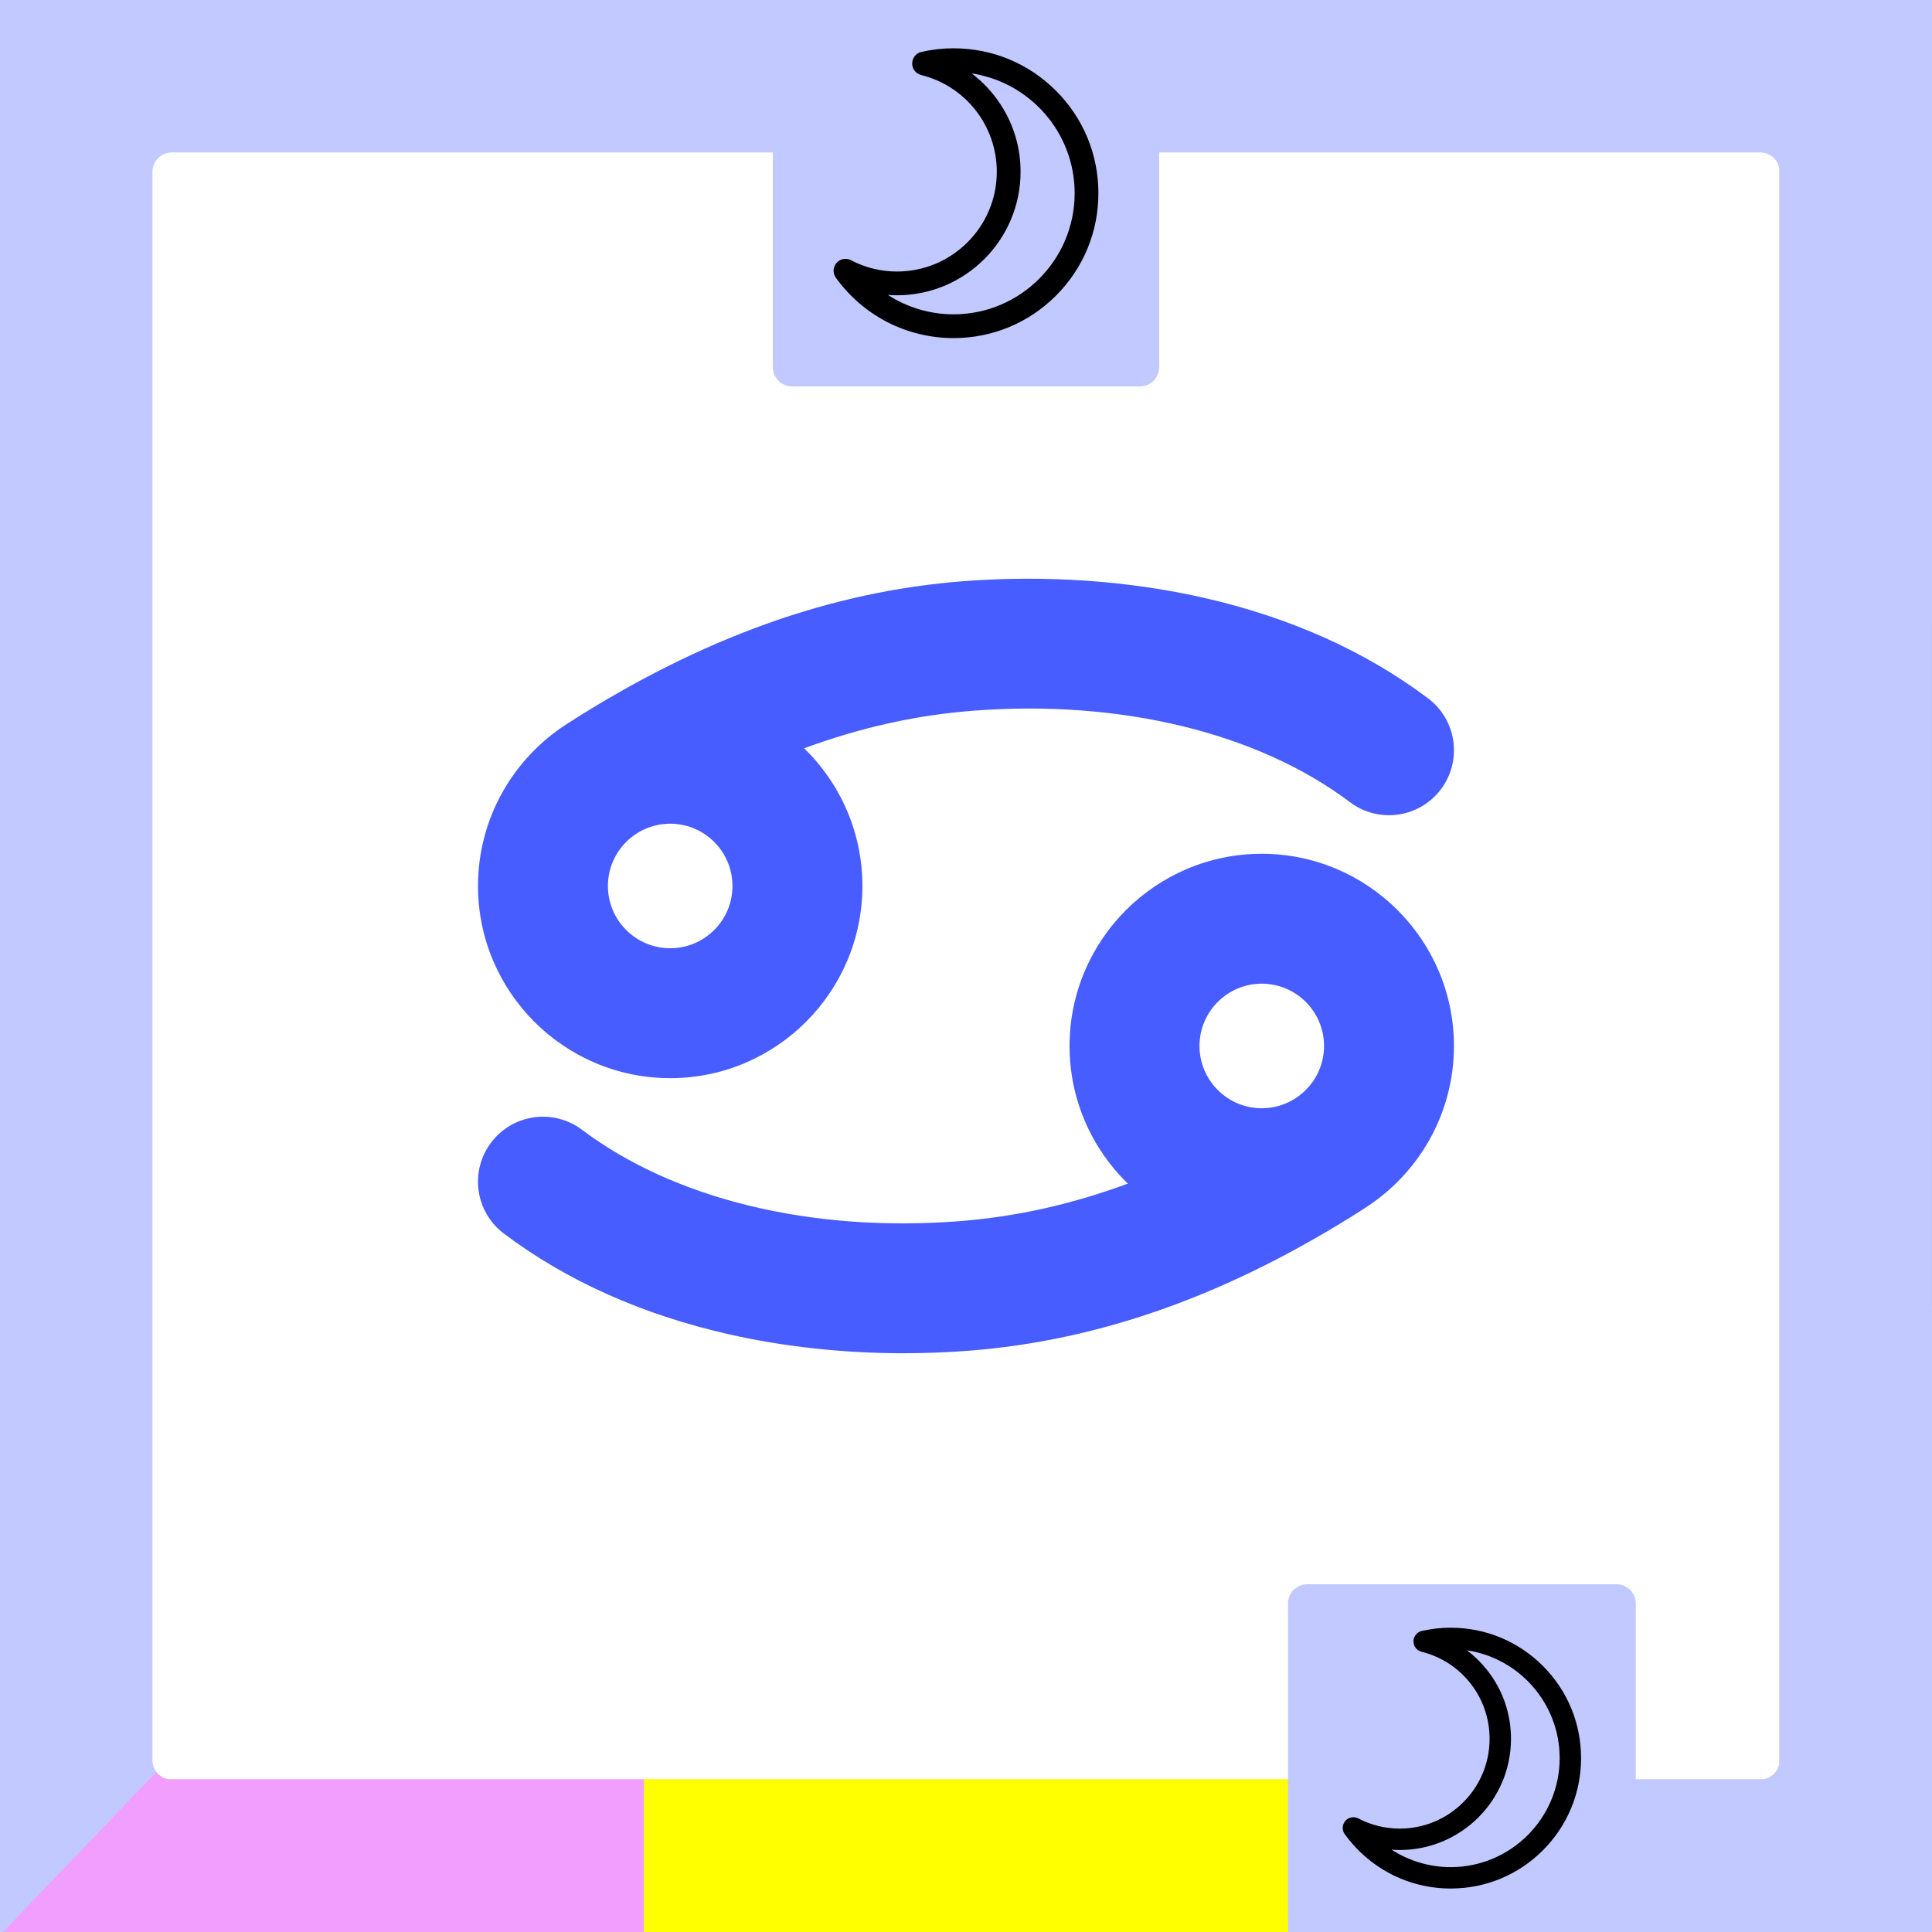 <?xml version="1.0" encoding="UTF-8"?>
<svg xmlns="http://www.w3.org/2000/svg" xmlns:xlink="http://www.w3.org/1999/xlink" width="500" zoomAndPan="magnify" viewBox="0 0 375 375" height="500" preserveAspectRatio="xMidYMid meet" version="1.0">
  <rect x="0" y="0" width="375" height="375" fill="#333333" stroke="none"/>
  <defs>
    <clipPath id="4ad8a201d7">
      <path d="M 315.07 244.238 L 375 244.238 L 375 375 L 315.07 375 Z M 315.07 244.238 " clip-rule="nonzero"></path>
    </clipPath>
    <clipPath id="82b98a93cd">
      <path d="M 315.07 315.996 L 383.887 244.238 L 383.887 387.758 Z M 315.07 315.996 " clip-rule="nonzero"></path>
    </clipPath>
    <clipPath id="8e22421b55">
      <path d="M 315.07 0 L 375 0 L 375 130.496 L 315.07 130.496 Z M 315.07 0 " clip-rule="nonzero"></path>
    </clipPath>
    <clipPath id="f66136bcc5">
      <path d="M 315.07 58.738 L 383.887 -13.023 L 383.887 130.496 Z M 315.07 58.738 " clip-rule="nonzero"></path>
    </clipPath>
    <clipPath id="5360fa4b0f">
      <path d="M 0 0 L 57.16 0 L 57.16 130.5 L 0 130.5 Z M 0 0 " clip-rule="nonzero"></path>
    </clipPath>
    <clipPath id="344798ddd3">
      <path d="M 57.16 58.738 L -11.656 130.5 L -11.656 -13.023 Z M 57.16 58.738 " clip-rule="nonzero"></path>
    </clipPath>
    <clipPath id="c2db7aeed5">
      <path d="M 0 244.238 L 57.16 244.238 L 57.16 375 L 0 375 Z M 0 244.238 " clip-rule="nonzero"></path>
    </clipPath>
    <clipPath id="c297036cce">
      <path d="M 57.16 316 L -11.656 387.758 L -11.656 244.238 Z M 57.16 316 " clip-rule="nonzero"></path>
    </clipPath>
    <clipPath id="41f1105913">
      <path d="M 29.59 29.59 L 345.34 29.59 L 345.34 345.34 L 29.59 345.34 Z M 29.59 29.59 " clip-rule="nonzero"></path>
    </clipPath>
    <clipPath id="f41eee4b3d">
      <path d="M 29.59 33.34 L 29.59 341.66 C 29.59 343.73 31.27 345.41 33.34 345.41 L 341.66 345.41 C 343.73 345.41 345.41 343.73 345.41 341.66 L 345.41 33.34 C 345.41 31.27 343.73 29.59 341.66 29.59 L 33.34 29.59 C 31.27 29.59 29.59 31.27 29.59 33.34 Z M 29.59 33.34 " clip-rule="nonzero"></path>
    </clipPath>
    <clipPath id="70d22dc9fb">
      <path d="M 32.75 29.59 L 342.242 29.59 C 343.082 29.59 343.883 29.922 344.477 30.516 C 345.066 31.109 345.398 31.91 345.398 32.75 L 345.398 342.242 C 345.398 343.082 345.066 343.883 344.477 344.477 C 343.883 345.066 343.082 345.398 342.242 345.398 L 32.75 345.398 C 31.91 345.398 31.109 345.066 30.516 344.477 C 29.922 343.883 29.59 343.082 29.59 342.242 L 29.59 32.75 C 29.59 31.91 29.922 31.109 30.516 30.516 C 31.109 29.922 31.91 29.59 32.75 29.59 Z M 32.75 29.59 " clip-rule="nonzero"></path>
    </clipPath>
    <clipPath id="777ba6ac98">
      <path d="M 92.754 165.18 L 282.238 165.18 L 282.238 262.652 L 92.754 262.652 Z M 92.754 165.18 " clip-rule="nonzero"></path>
    </clipPath>
    <clipPath id="dd6260da57">
      <path d="M 29.59 33.34 L 29.59 341.66 C 29.59 343.73 31.27 345.41 33.34 345.41 L 341.66 345.41 C 343.73 345.41 345.41 343.73 345.41 341.66 L 345.41 33.34 C 345.41 31.27 343.73 29.59 341.66 29.59 L 33.34 29.59 C 31.27 29.59 29.59 31.27 29.59 33.34 Z M 29.59 33.34 " clip-rule="nonzero"></path>
    </clipPath>
    <clipPath id="1ca8a124fa">
      <path d="M 92.754 112.328 L 282.238 112.328 L 282.238 209.812 L 92.754 209.812 Z M 92.754 112.328 " clip-rule="nonzero"></path>
    </clipPath>
    <clipPath id="859ddb04da">
      <path d="M 29.59 33.34 L 29.59 341.66 C 29.59 343.73 31.27 345.41 33.34 345.41 L 341.66 345.41 C 343.73 345.41 345.41 343.73 345.41 341.66 L 345.41 33.34 C 345.41 31.27 343.73 29.59 341.66 29.59 L 33.34 29.59 C 31.27 29.59 29.59 31.27 29.59 33.34 Z M 29.59 33.34 " clip-rule="nonzero"></path>
    </clipPath>
    <clipPath id="d6083837f0">
      <path d="M 150 0 L 225 0 L 225 75 L 150 75 Z M 150 0 " clip-rule="nonzero"></path>
    </clipPath>
    <clipPath id="001edbf73e">
      <path d="M 150 3.75 L 150 71.25 C 150 73.32 151.68 75 153.75 75 L 221.25 75 C 223.32 75 225 73.32 225 71.25 L 225 3.75 C 225 1.68 223.32 0 221.25 0 L 153.75 0 C 151.68 0 150 1.68 150 3.75 Z M 150 3.75 " clip-rule="nonzero"></path>
    </clipPath>
    <clipPath id="aa01de68a8">
      <path d="M 161.801 9.375 L 213.199 9.375 L 213.199 65.625 L 161.801 65.625 Z M 161.801 9.375 " clip-rule="nonzero"></path>
    </clipPath>
    <clipPath id="e5ed72bcb9">
      <path d="M 150 3.75 L 150 71.25 C 150 73.32 151.68 75 153.75 75 L 221.25 75 C 223.32 75 225 73.32 225 71.25 L 225 3.75 C 225 1.68 223.32 0 221.25 0 L 153.75 0 C 151.68 0 150 1.68 150 3.75 Z M 150 3.75 " clip-rule="nonzero"></path>
    </clipPath>
    <clipPath id="40356648dd">
      <path d="M 250 307.5 L 317.5 307.5 L 317.5 375 L 250 375 Z M 250 307.5 " clip-rule="nonzero"></path>
    </clipPath>
    <clipPath id="c6382f3443">
      <path d="M 250 311.25 L 250 371.25 C 250 373.32 251.68 375 253.75 375 L 313.75 375 C 315.824 375 317.5 373.32 317.5 371.25 L 317.5 311.25 C 317.5 309.18 315.824 307.5 313.75 307.5 L 253.75 307.5 C 251.68 307.5 250 309.18 250 311.25 Z M 250 311.25 " clip-rule="nonzero"></path>
    </clipPath>
    <clipPath id="f8284dba71">
      <path d="M 260.621 315.938 L 306.883 315.938 L 306.883 366.562 L 260.621 366.562 Z M 260.621 315.938 " clip-rule="nonzero"></path>
    </clipPath>
    <clipPath id="20c9be75c2">
      <path d="M 250 311.25 L 250 371.25 C 250 373.32 251.68 375 253.75 375 L 313.75 375 C 315.824 375 317.5 373.32 317.5 371.25 L 317.5 311.25 C 317.5 309.18 315.824 307.5 313.75 307.5 L 253.75 307.5 C 251.68 307.5 250 309.18 250 311.25 Z M 250 311.25 " clip-rule="nonzero"></path>
    </clipPath>
  </defs>
  <path stroke-linecap="butt" transform="matrix(0.75, 0, 0, 0.75, 237.01, 300)" fill="none" stroke-linejoin="miter" d="M 0.002 50 L 183.95 50 " stroke="#c2c9ff" stroke-width="100" stroke-opacity="1" stroke-miterlimit="4"></path>
  <path stroke-linecap="butt" transform="matrix(0.75, 0, 0, 0.75, 0, 300)" fill="none" stroke-linejoin="miter" d="M -0 50 L 185.979 50 " stroke="#f29eff" stroke-width="100" stroke-opacity="1" stroke-miterlimit="4"></path>
  <path stroke-linecap="butt" transform="matrix(0.75, 0, -0, 0.75, 124.971, 300)" fill="none" stroke-linejoin="miter" d="M -0.002 50 L 166.706 50 " stroke="#ffff00" stroke-width="100" stroke-opacity="1" stroke-miterlimit="4"></path>
  <path stroke-linecap="butt" transform="matrix(0, 0.75, -0.75, 0, 74.995, 65.854)" fill="none" stroke-linejoin="miter" d="M -0.003 49.998 L 324.404 49.998 " stroke="#c2c9ff" stroke-width="100" stroke-opacity="1" stroke-miterlimit="4"></path>
  <path stroke-linecap="butt" transform="matrix(0, 0.75, -0.75, 0, 374.995, 65.854)" fill="none" stroke-linejoin="miter" d="M -0.003 49.998 L 324.404 49.998 " stroke="#c2c9ff" stroke-width="100" stroke-opacity="1" stroke-miterlimit="4"></path>
  <g clip-path="url(#4ad8a201d7)">
    <g clip-path="url(#82b98a93cd)">
      <path fill="#c2c9ff" d="M 315.07 387.758 L 315.07 244.238 L 383.887 244.238 L 383.887 387.758 Z M 315.07 387.758 " fill-opacity="1" fill-rule="nonzero"></path>
    </g>
  </g>
  <g clip-path="url(#8e22421b55)">
    <g clip-path="url(#f66136bcc5)">
      <path fill="#c2c9ff" d="M 315.07 130.496 L 315.07 -13.023 L 383.887 -13.023 L 383.887 130.496 Z M 315.07 130.496 " fill-opacity="1" fill-rule="nonzero"></path>
    </g>
  </g>
  <path stroke-linecap="butt" transform="matrix(0.75, 0, 0, 0.75, -0.029, 0)" fill="none" stroke-linejoin="miter" d="M 0.002 50 L 500.002 50 " stroke="#c2c9ff" stroke-width="100" stroke-opacity="1" stroke-miterlimit="4"></path>
  <g clip-path="url(#5360fa4b0f)">
    <g clip-path="url(#344798ddd3)">
      <path fill="#c2c9ff" d="M 57.16 -13.023 L 57.16 130.5 L -11.656 130.5 L -11.656 -13.023 Z M 57.16 -13.023 " fill-opacity="1" fill-rule="nonzero"></path>
    </g>
  </g>
  <g clip-path="url(#c2db7aeed5)">
    <g clip-path="url(#c297036cce)">
      <path fill="#c2c9ff" d="M 57.16 244.238 L 57.16 387.758 L -11.656 387.758 L -11.656 244.238 Z M 57.16 244.238 " fill-opacity="1" fill-rule="nonzero"></path>
    </g>
  </g>
  <g clip-path="url(#41f1105913)">
    <g clip-path="url(#f41eee4b3d)">
      <g clip-path="url(#70d22dc9fb)">
        <rect x="-37.5" width="450" fill="#ffffff" y="-37.5" height="450" fill-opacity="1"></rect>
      </g>
    </g>
  </g>
  <g clip-path="url(#777ba6ac98)">
    <g clip-path="url(#dd6260da57)">
      <path fill="#475dff" d="M 175.422 262.66 C 179.574 262.66 183.738 262.504 187.887 262.188 C 213.641 260.219 238.727 251.238 264.582 234.715 C 264.684 234.648 264.785 234.578 264.887 234.508 C 275.293 227.883 282.211 216.242 282.211 203.023 C 282.211 182.453 265.477 165.719 244.906 165.719 C 224.336 165.719 207.602 182.453 207.602 203.023 C 207.602 213.492 211.941 222.961 218.906 229.742 C 207.887 233.805 197.109 236.195 185.965 237.047 C 157.449 239.223 130.844 232.754 112.973 219.293 C 107.41 215.102 99.504 216.219 95.316 221.781 C 91.125 227.344 92.238 235.246 97.805 239.438 C 109.957 248.59 124.641 255.164 141.441 258.977 C 152.188 261.418 163.746 262.664 175.422 262.664 Z M 244.906 190.93 C 251.57 190.93 256.996 196.355 256.996 203.02 C 256.996 209.684 251.57 215.109 244.906 215.109 C 238.242 215.109 232.82 209.684 232.82 203.02 C 232.82 196.355 238.242 190.93 244.906 190.93 Z M 244.906 190.93 " fill-opacity="1" fill-rule="nonzero"></path>
    </g>
  </g>
  <g clip-path="url(#1ca8a124fa)">
    <g clip-path="url(#859ddb04da)">
      <path fill="#475dff" d="M 130.086 209.27 C 150.652 209.27 167.391 192.535 167.391 171.965 C 167.391 161.496 163.055 152.027 156.086 145.246 C 167.102 141.184 177.883 138.789 189.027 137.941 C 217.539 135.762 244.148 142.234 262.02 155.695 C 267.582 159.887 275.488 158.77 279.676 153.207 C 283.867 147.645 282.75 139.738 277.188 135.551 C 265.035 126.398 250.352 119.82 233.551 116.008 C 218.98 112.703 202.922 111.594 187.105 112.801 C 161.352 114.766 136.266 123.75 110.41 140.273 C 110.309 140.336 110.207 140.406 110.105 140.477 C 99.699 147.102 92.781 158.742 92.781 171.969 C 92.781 192.535 109.516 209.27 130.086 209.27 Z M 130.086 184.055 C 123.418 184.055 117.996 178.633 117.996 171.969 C 117.996 165.305 123.418 159.879 130.086 159.879 C 136.75 159.879 142.172 165.305 142.172 171.969 C 142.172 178.633 136.75 184.055 130.086 184.055 Z M 130.086 184.055 " fill-opacity="1" fill-rule="nonzero"></path>
    </g>
  </g>
  <g clip-path="url(#d6083837f0)">
    <g clip-path="url(#001edbf73e)">
      <path fill="#c2c9ff" d="M 142.5 -7.5 L 232.5 -7.5 L 232.5 82.5 L 142.5 82.5 Z M 142.5 -7.5 " fill-opacity="1" fill-rule="nonzero"></path>
    </g>
  </g>
  <g clip-path="url(#aa01de68a8)">
    <g clip-path="url(#e5ed72bcb9)">
      <path fill="#000000" d="M 172.336 57.246 C 176.09 59.668 180.512 61.012 185.078 61.012 C 198.043 61.012 208.59 50.465 208.59 37.5 C 208.59 25.73 199.898 15.953 188.598 14.25 C 190.203 15.465 191.656 16.883 192.914 18.473 C 196.301 22.742 198.09 27.883 198.09 33.344 C 198.09 46.562 187.336 57.312 174.117 57.312 C 173.523 57.312 172.93 57.289 172.336 57.246 Z M 185.078 65.625 C 180.539 65.625 176.031 64.516 172.035 62.422 C 168.176 60.395 164.785 57.449 162.234 53.898 C 161.609 53.031 161.664 51.848 162.363 51.043 C 163.062 50.234 164.227 50.012 165.172 50.508 C 167.957 51.961 170.969 52.699 174.117 52.699 C 184.793 52.699 193.477 44.016 193.477 33.344 C 193.477 24.434 187.441 16.711 178.805 14.562 C 177.77 14.305 177.043 13.367 177.055 12.301 C 177.066 11.23 177.812 10.309 178.852 10.074 C 180.906 9.609 183 9.375 185.078 9.375 C 192.59 9.375 199.652 12.301 204.965 17.613 C 210.277 22.926 213.199 29.988 213.199 37.5 C 213.199 45.012 210.277 52.074 204.965 57.387 C 199.652 62.699 192.59 65.625 185.078 65.625 " fill-opacity="1" fill-rule="nonzero"></path>
    </g>
  </g>
  <g clip-path="url(#40356648dd)">
    <g clip-path="url(#c6382f3443)">
      <path fill="#c2c9ff" d="M 243.25 300.75 L 324.25 300.75 L 324.25 381.75 L 243.25 381.75 Z M 243.25 300.75 " fill-opacity="1" fill-rule="nonzero"></path>
    </g>
  </g>
  <g clip-path="url(#f8284dba71)">
    <g clip-path="url(#20c9be75c2)">
      <path fill="#000000" d="M 270.105 359.02 C 273.484 361.203 277.461 362.41 281.57 362.41 C 293.238 362.41 302.73 352.918 302.73 341.25 C 302.73 330.66 294.91 321.859 284.738 320.324 C 286.184 321.418 287.492 322.695 288.625 324.125 C 291.672 327.969 293.281 332.598 293.281 337.508 C 293.281 349.406 283.605 359.082 271.707 359.082 C 271.172 359.082 270.637 359.062 270.105 359.02 Z M 281.57 366.562 C 277.488 366.562 273.43 365.566 269.836 363.68 C 266.359 361.855 263.309 359.203 261.012 356.008 C 260.449 355.227 260.5 354.164 261.129 353.438 C 261.758 352.711 262.805 352.512 263.656 352.957 C 266.164 354.266 268.875 354.93 271.707 354.93 C 281.316 354.93 289.129 347.117 289.129 337.508 C 289.129 329.488 283.699 322.539 275.926 320.605 C 274.992 320.375 274.34 319.531 274.352 318.57 C 274.363 317.605 275.031 316.777 275.969 316.566 C 277.816 316.148 279.703 315.938 281.57 315.938 C 288.332 315.938 294.688 318.57 299.469 323.352 C 304.25 328.133 306.883 334.488 306.883 341.25 C 306.883 348.012 304.25 354.367 299.469 359.148 C 294.688 363.93 288.332 366.562 281.57 366.562 " fill-opacity="1" fill-rule="nonzero"></path>
    </g>
  </g>
</svg>
